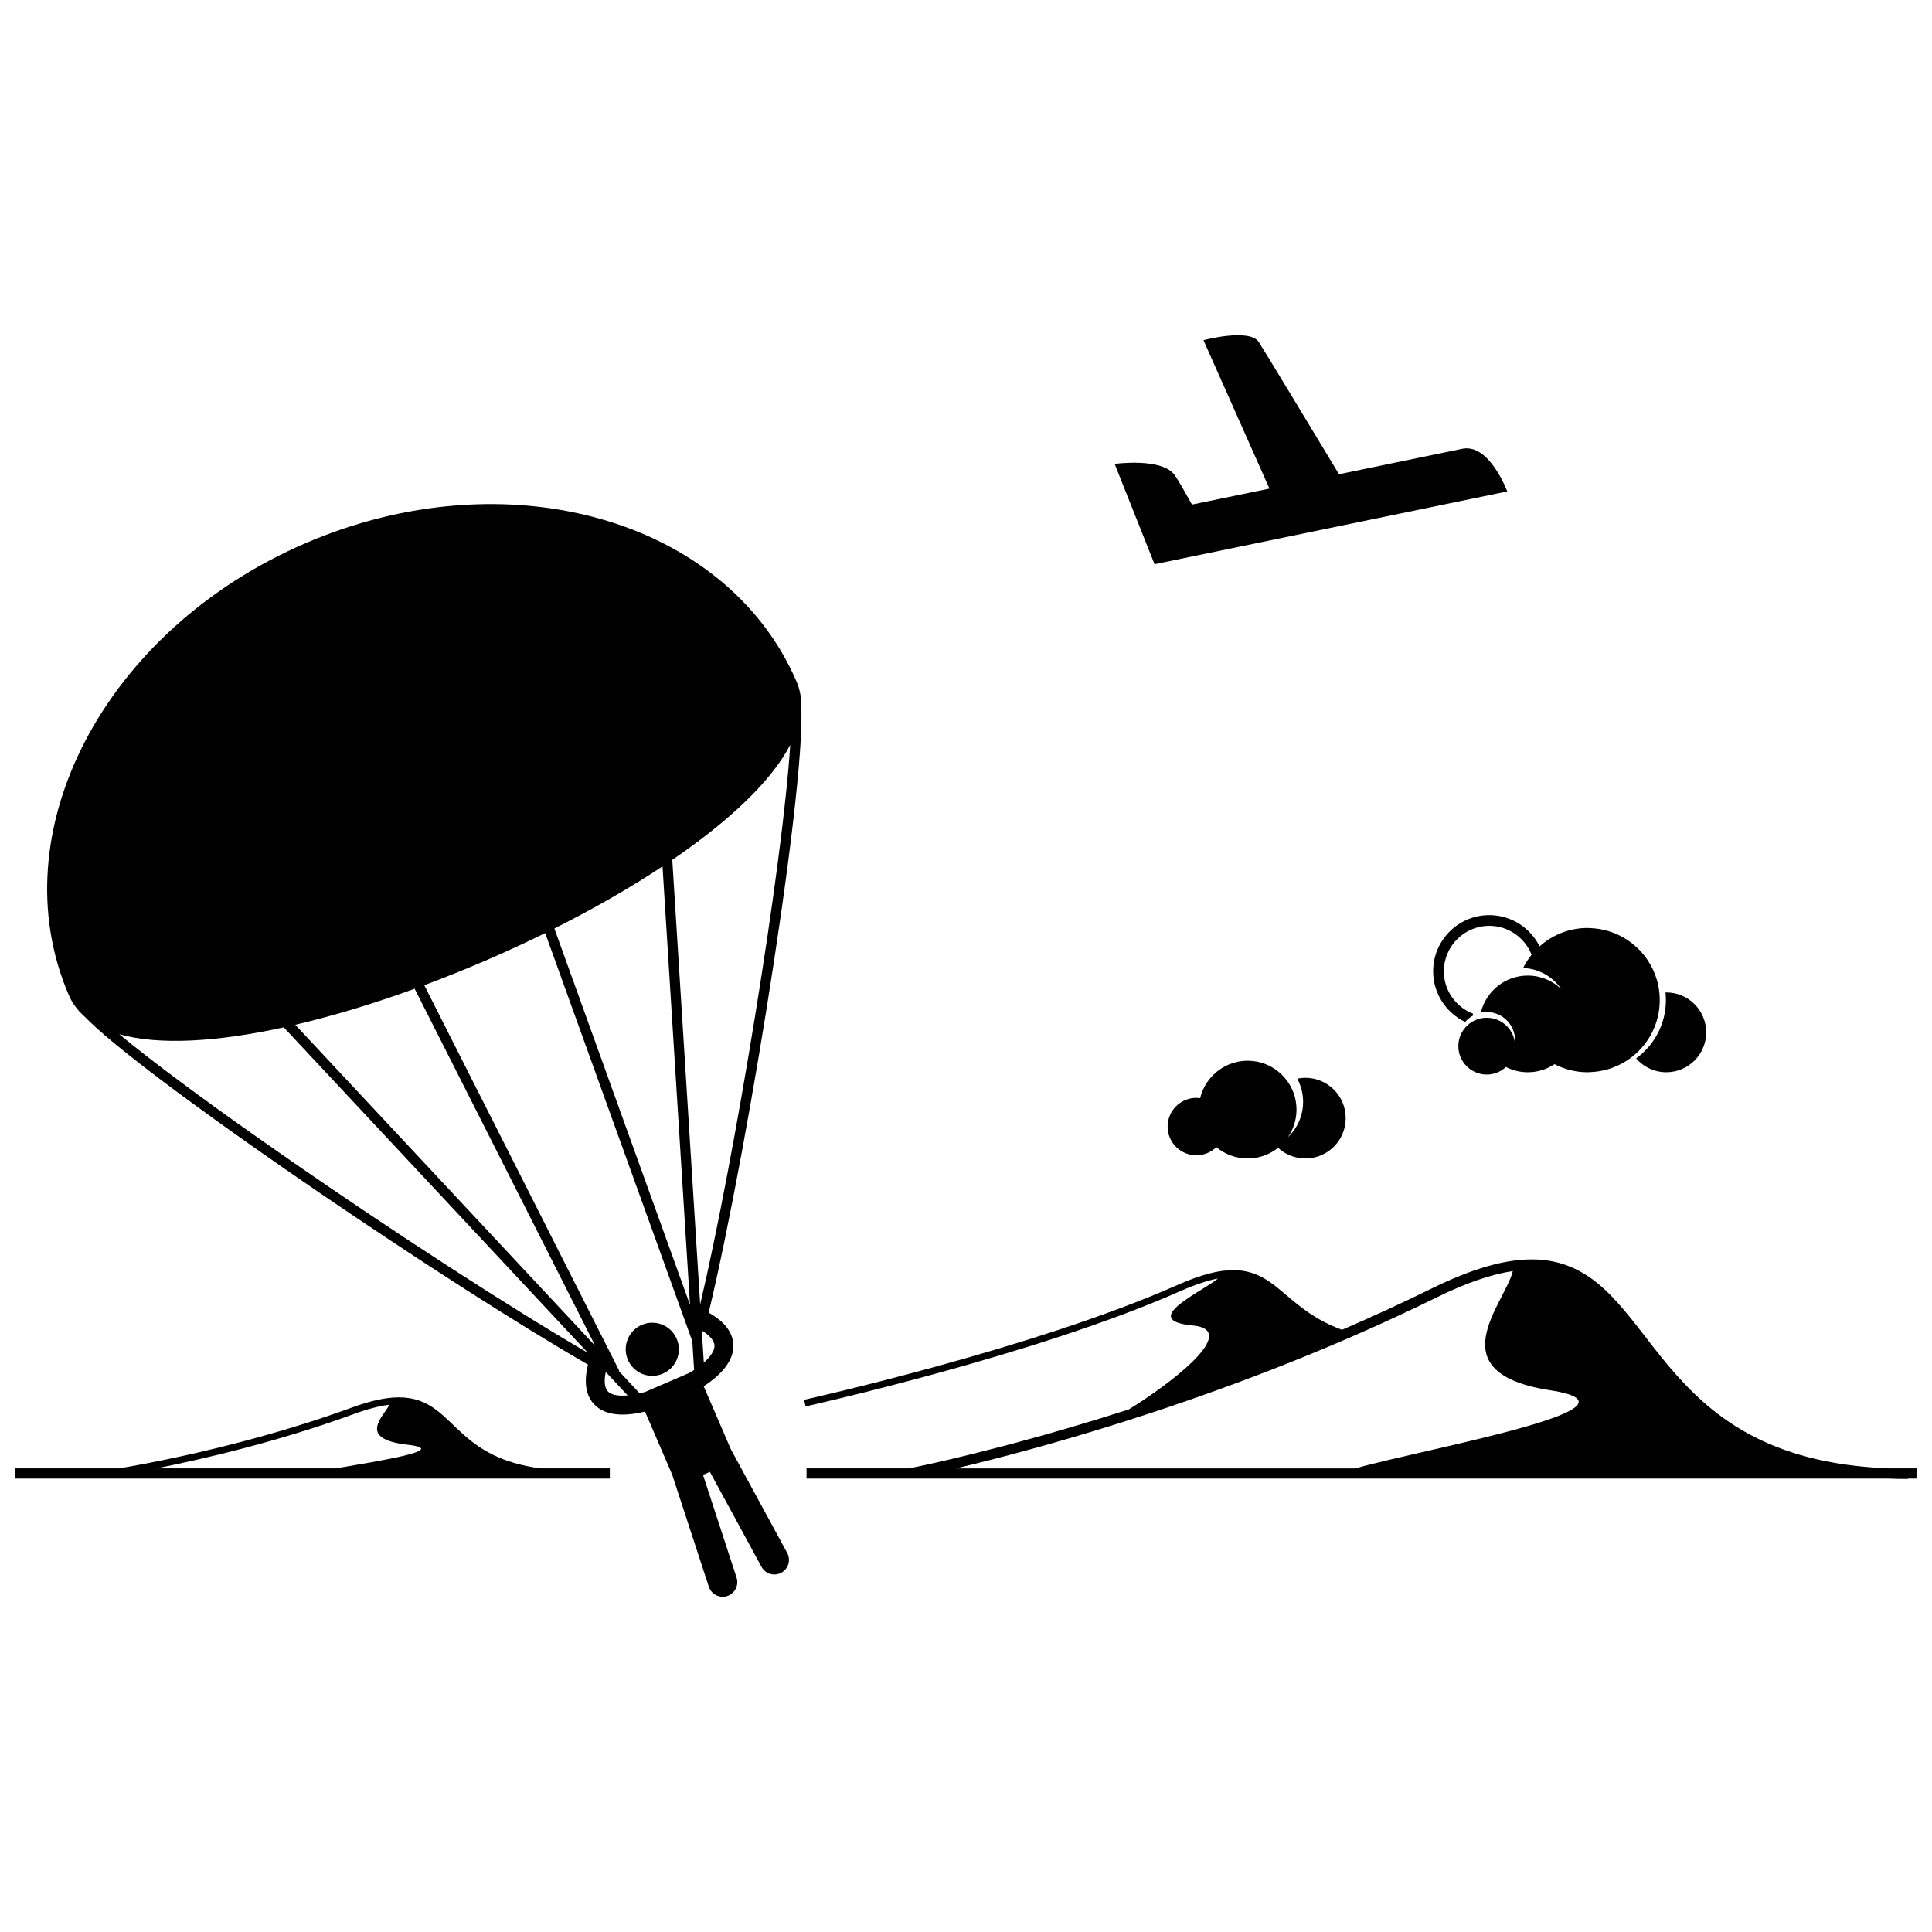 <?xml version="1.0" encoding="UTF-8"?>
<!-- Uploaded to: ICON Repo, www.svgrepo.com, Generator: ICON Repo Mixer Tools -->
<svg width="800px" height="800px" version="1.1" viewBox="144 144 512 512" xmlns="http://www.w3.org/2000/svg">
 <defs>
  <clipPath id="b">
   <path d="m357 477h294.9v59h-294.9z"/>
  </clipPath>
  <clipPath id="a">
   <path d="m148.09 514h157.91v22h-157.91z"/>
  </clipPath>
 </defs>
 <path d="m452.68 292.96 90.75-18.727s-4.719-12.781-11.914-11.297c-2.93 0.605-17.012 3.512-32.668 6.742-6.883-11.41-19.469-32.262-21.234-35.004-2.453-3.801-14.68-0.516-14.68-0.516l17.48 39.324c-7.809 1.609-15.059 3.106-20.531 4.234-1.695-3.082-3.356-5.981-4.481-7.668-3.266-4.898-16.012-3.109-16.012-3.109l10.574 26.578z"/>
 <path d="m166.32 413.3c0.922 0.961 2.043 2.023 3.387 3.246 21.148 18.977 93.98 68.316 130.13 89.098-0.305 1.242-0.5 2.398-0.562 3.473-0.109 1.812 0.121 3.434 0.727 4.836 0.473 1.102 1.184 2.039 2.016 2.75 1.469 1.25 3.211 1.801 4.859 2.035 2.488 0.34 4.914 0.004 6.781-0.371 0.465-0.094 0.891-0.195 1.273-0.289l7.191 16.68 9.723 29.727c0.664 2.035 2.848 3.141 4.879 2.477 2.031-0.664 3.141-2.852 2.477-4.883l-8.902-27.23 1.828-0.789 13.684 25.168c1.023 1.879 3.371 2.574 5.25 1.551 1.879-1.02 2.574-3.371 1.551-5.25l-14.941-27.484-7.188-16.676c1.031-0.66 2.387-1.617 3.703-2.824 1.293-1.203 2.574-2.652 3.406-4.481 0.414-0.914 0.703-1.934 0.758-3.027 0.055-1.094-0.137-2.254-0.617-3.352-0.605-1.398-1.625-2.684-3.019-3.844-0.824-0.688-1.801-1.344-2.91-1.977 5.41-22.57 12.18-59.492 17.25-92.695 2.691-17.625 4.902-34.191 6.172-47.004 0.637-6.406 1.035-11.875 1.141-16.09 0.035-1.812 0.031-3.352-0.035-4.68 0.082-2.348-0.312-4.617-1.246-6.785-18.625-43.199-76.891-59.609-130.14-36.652-53.25 22.957-81.32 76.586-62.695 119.79 0.934 2.164 2.309 4.008 4.07 5.559zm139.88 100.14c-0.832-0.352-1.258-0.711-1.602-1.469-0.227-0.523-0.398-1.328-0.328-2.551 0.027-0.477 0.109-1.035 0.223-1.637 0.043-0.012 0.086-0.02 0.129-0.039 0.012-0.004 0.023-0.016 0.035-0.023l5.68 6.082c-0.285 0.023-0.57 0.047-0.855 0.055-1.258 0.055-2.461-0.09-3.281-0.418zm-15.289-123.38c10.266-5.16 19.996-10.719 28.664-16.453l7.289 116.21zm42.219 109.61c0.176 0.418 0.227 0.758 0.211 1.125-0.023 0.625-0.328 1.418-0.938 2.273-0.488 0.695-1.164 1.395-1.887 2.035l-0.52-8.305c0.012-0.004 0.027-0.004 0.043-0.012 0.043-0.02 0.082-0.047 0.125-0.07 0.52 0.332 0.965 0.656 1.332 0.965 0.938 0.789 1.41 1.465 1.633 1.988zm20.293-158.27c-2.023 31.941-14.789 109.75-23.871 148.29l-7.391-117.82c14.805-10.105 26.176-20.676 31.262-30.477zm-64.941 49.875 38.707 107.39c0.059 0.164 0.148 0.305 0.258 0.43l0.5 7.961c-0.344 0.223-0.652 0.414-0.898 0.559-0.207 0.121-0.371 0.211-0.48 0.273-0.039 0.023-0.062 0.035-0.086 0.047-0.035 0.012-0.07 0.02-0.102 0.031l-11.105 4.785c-0.031 0.016-0.059 0.035-0.094 0.051-0.012 0.004-0.012 0.004-0.027 0.008-0.207 0.07-0.816 0.258-1.629 0.453l-5.445-5.828c-0.016-0.16-0.059-0.324-0.133-0.477l-51.516-101.87c10.824-4.031 21.688-8.711 32.051-13.812zm-34.594 14.75 47.844 94.625-79.484-85.078c10.121-2.367 20.84-5.625 31.641-9.547zm-34.68 10.234 80.574 86.25c-20.047-11.621-50.719-31.539-77.652-50.168-14.633-10.125-28.168-19.871-38.297-27.699-3.09-2.387-5.856-4.594-8.238-6.574 10.613 3.027 26.102 2.016 43.613-1.809z"/>
 <path d="m323.33 498.79c1.539 3.57-0.109 7.715-3.68 9.254-3.57 1.539-7.715-0.105-9.254-3.68-1.539-3.57 0.109-7.715 3.68-9.254 3.57-1.539 7.715 0.109 9.254 3.68"/>
 <g clip-path="url(#b)">
  <path d="m651.9 533.14h-7.32c-32.379-1.258-47.367-14.121-58.398-27.16-5.781-6.863-10.398-13.816-15.793-19.168-5.371-5.348-11.703-9.078-20.477-9.059-7.019 0.004-15.52 2.316-26.496 7.711-7.973 3.922-15.926 7.566-23.766 10.949-4.691-1.711-8.113-3.91-10.988-6.109-6.062-4.633-9.832-9.699-17.824-9.715-3.836 0-8.527 1.172-14.863 3.977-19.027 8.441-43.762 16.047-63.727 21.535-9.98 2.746-18.77 4.961-25.066 6.492-6.293 1.527-10.074 2.367-10.086 2.371l0.387 1.754c0.027-0.012 60.867-13.508 99.215-30.512 4.031-1.789 7.316-2.859 10.082-3.394-3.969 3.41-21.375 11.066-6.707 12.453 12.84 1.219-5.805 15.418-16.945 22.258-5.426 1.738-10.598 3.32-15.461 4.75-12.98 3.812-23.77 6.551-31.309 8.332-6.312 1.492-10.316 2.309-11.461 2.535h-27.156v2.691h27.312l0.004 0.02s0.043-0.008 0.105-0.02h258.98c1.746 0.07 3.535 0.109 5.383 0.109h0.094v-0.109h2.269zm-127.29-45.258c8.141-4.008 14.777-6.207 20.305-7.039-2.074 8.621-20.281 26.918 9.836 31.582 29.207 4.523-33.648 15.578-51.562 20.715h-105.84c22.914-5.434 74.676-19.402 127.27-45.258z"/>
 </g>
 <g clip-path="url(#a)">
  <path d="m305.61 533.14h-18.379c-10.496-1.41-16.047-5.141-20.32-8.895-5.352-4.707-8.828-9.926-17.176-9.93-3.312 0-7.32 0.812-12.496 2.707-16.484 6.023-32.824 10.203-45.035 12.871-7.356 1.605-13.184 2.66-16.676 3.246h-27.434v2.691h157.52zm-58.418-16.867c-1.551 3.16-8.688 9.043 4.816 10.598 11.594 1.336-7.641 4.297-19.004 6.269h-47.594c12.527-2.488 32.348-7.086 52.441-14.434 3.731-1.363 6.781-2.125 9.34-2.434z"/>
 </g>
 <path d="m538.68 386.52c-8.219 0-14.883 6.664-14.883 14.883 0 5.926 3.477 11.031 8.492 13.422 0.578-0.676 1.273-1.246 2.055-1.68 0-0.172 0.016-0.34 0.023-0.508-4.516-1.738-7.734-6.109-7.734-11.23 0-6.641 5.402-12.051 12.047-12.051 5.094 0 9.449 3.184 11.207 7.66-0.875 1.078-1.621 2.258-2.246 3.512 4.199 0.16 7.883 2.328 10.102 5.586-2.301-2.211-5.422-3.578-8.867-3.578-6.047 0-11.102 4.195-12.449 9.824 0.508-0.109 1.031-0.168 1.57-0.168 4.156 0 7.523 3.367 7.523 7.523 0 0.258-0.012 0.512-0.039 0.762-0.383-3.797-3.586-6.762-7.484-6.762-3.898 0-7.102 2.965-7.484 6.762-0.023 0.25-0.039 0.504-0.039 0.762 0 4.156 3.367 7.527 7.523 7.527 1.969 0 3.758-0.762 5.098-2 1.738 0.883 3.699 1.391 5.781 1.391 2.621 0 5.059-0.789 7.086-2.144 2.629 1.359 5.606 2.144 8.77 2.144 0.277 0 0.543-0.031 0.812-0.043 10.18-0.43 18.305-8.789 18.305-19.074 0-10.281-8.125-18.645-18.305-19.074-0.273-0.012-0.539-0.043-0.812-0.043-4.894 0-9.344 1.855-12.727 4.883-2.43-4.902-7.477-8.285-13.324-8.285z"/>
 <path d="m487.78 429.85c0.992 1.832 1.555 3.926 1.555 6.156 0 3.672-1.535 6.981-3.992 9.336 1.414-2.074 2.242-4.582 2.242-7.281 0-7.152-5.797-12.953-12.953-12.953-3.481 0-6.633 1.379-8.961 3.613-1.758 1.684-3.031 3.856-3.617 6.301-0.332-0.043-0.672-0.074-1.016-0.074-4.199 0-7.606 3.406-7.606 7.609 0 4.199 3.402 7.606 7.606 7.606 2.062 0 3.934-0.824 5.305-2.16 2.246 1.875 5.137 3.004 8.293 3.004 3.055 0 5.856-1.062 8.07-2.828 1.902 1.75 4.438 2.828 7.227 2.828 5.906 0 10.691-4.785 10.691-10.688 0-5.906-4.785-10.691-10.691-10.691-0.738 0.008-1.457 0.082-2.152 0.223z"/>
 <path d="m577.59 424.49c1.938 2.242 4.797 3.664 7.992 3.664 5.84 0 10.574-4.734 10.574-10.574 0-5.84-4.734-10.574-10.574-10.574-0.07 0-0.141 0.008-0.211 0.012 0.07 0.664 0.109 1.34 0.109 2.023 0 6.359-3.117 11.973-7.891 15.449z"/>
</svg>
